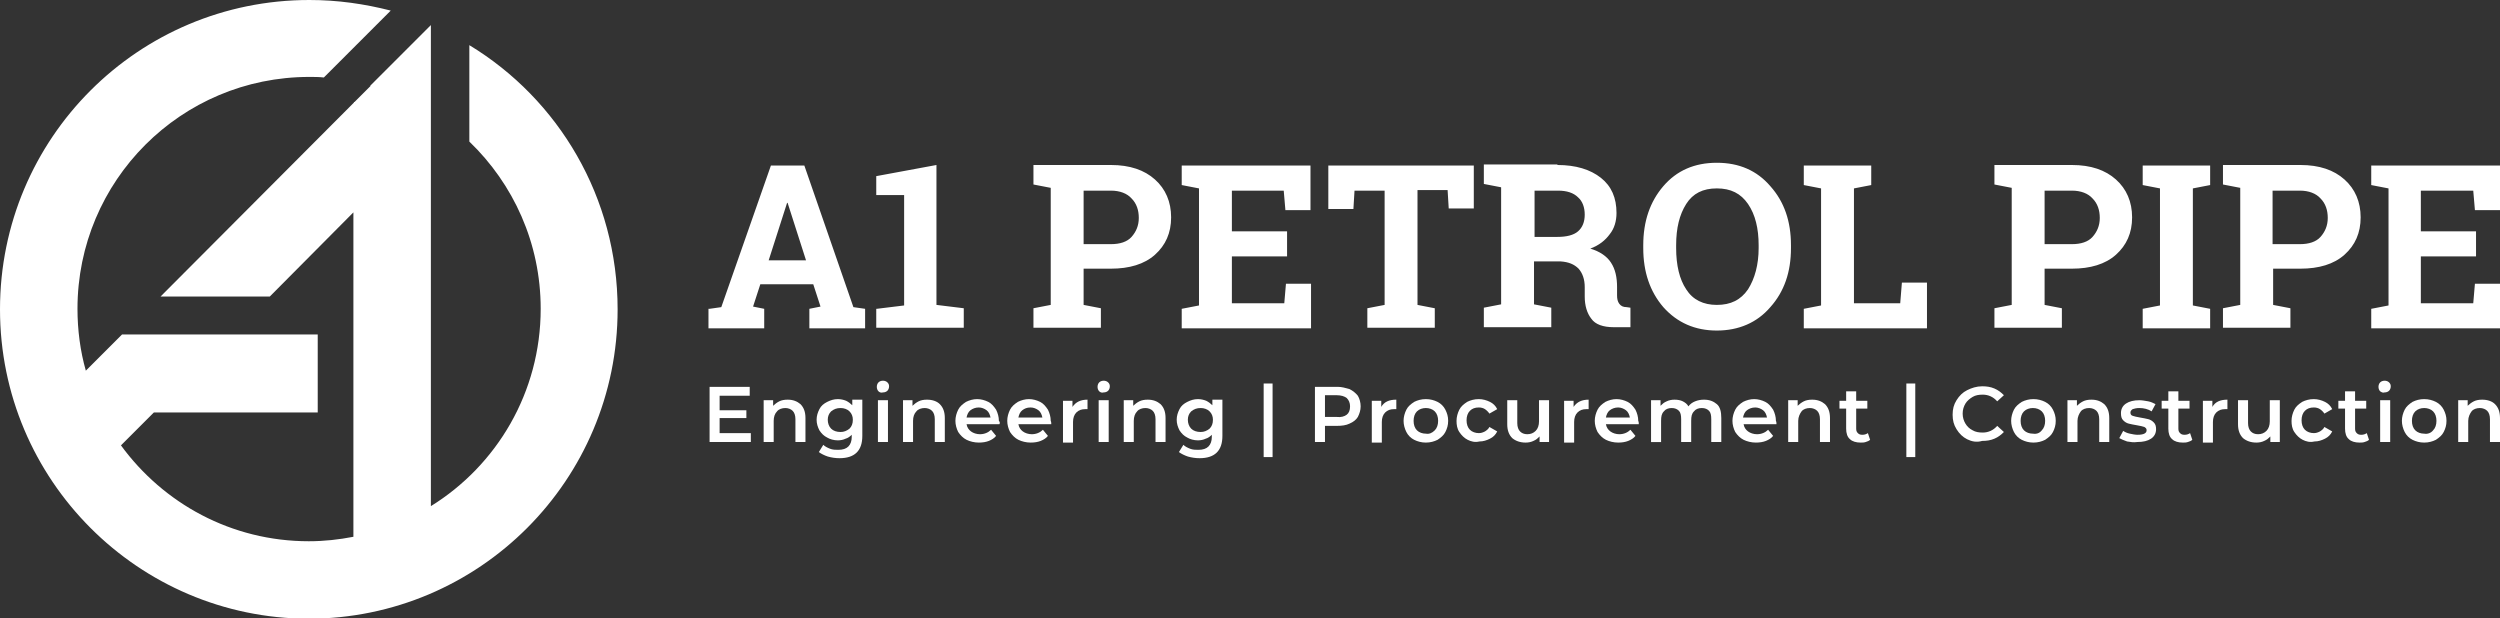 <?xml version="1.0" encoding="UTF-8"?> <!-- Generator: Adobe Illustrator 26.0.2, SVG Export Plug-In . SVG Version: 6.00 Build 0) --> <svg xmlns="http://www.w3.org/2000/svg" xmlns:xlink="http://www.w3.org/1999/xlink" id="Слой_1" x="0px" y="0px" viewBox="0 0 448.5 110.9" style="enable-background:new 0 0 448.5 110.9;" xml:space="preserve"><rect x="0" y="0" width="448.5" height="110.9" fill="#333333" stroke="none"/> <style type="text/css"> .st0{fill-rule:evenodd;clip-rule:evenodd;fill:#FFFFFF;} .st1{fill:#FFFFFF;} </style> <path class="st0" d="M55.5,0c5.1,0,9.9,0.7,14.6,1.9l-12,12c-0.9-0.1-1.7-0.1-2.6-0.1c-23,0-41.6,18.6-41.6,41.6 c0,3.8,0.5,7.6,1.5,11.1l6.5-6.5h1.5h18.2H57v14H27.6l-5.9,5.9c7.6,10.4,19.8,17.2,33.7,17.2c2.8,0,5.4-0.3,8-0.8V38.1l-15,15.1 H28.8l34.7-34.8v-0.1h0.1l2.9-2.9h-0.1L77.3,4.5l0,0l0,0l0,0v13.8v1.8v4.1v66.6C89.1,83.5,97,70.4,97,55.4c0-11.8-4.9-22.4-12.8-30 V8.1c16,9.7,26.6,27.3,26.6,47.4c0,30.6-24.8,55.5-55.5,55.5C24.8,110.9,0,86.1,0,55.5C0,24.8,24.8,0,55.5,0L55.5,0z"></path> <path class="st0" d="M127.3,55.4l2.1-0.3l8.9-25.4h6l8.8,25.4l2.1,0.3v3.5h-10v-3.5l2-0.4l-1.3-4h-9.5l-1.3,4l2,0.4v3.5h-10v-3.5 H127.3z M137.9,46.7h6.7l-3.3-10.3h-0.1L137.9,46.7L137.9,46.7z M199.3,29.6c3.4,0,6,0.9,7.9,2.6s2.9,4,2.9,6.8s-1,5-2.9,6.7 s-4.6,2.5-7.9,2.5h-4.9v6.5l3.1,0.6v3.5h-12.1v-3.5l3.1-0.6v-21l-3.1-0.6v-3.5h3.1L199.3,29.6L199.3,29.6z M194.4,43.8h4.9 c1.6,0,2.9-0.4,3.7-1.3c0.8-0.9,1.3-2,1.3-3.4s-0.4-2.6-1.3-3.5c-0.8-0.9-2.1-1.4-3.7-1.4h-4.9V43.8L194.4,43.8z M230.9,46H221v8.4 h9.4l0.3-3.5h4.5v8H212v-3.5l3.1-0.6v-21l-3.1-0.6v-3.5h3.1h20v8h-4.5l-0.3-3.5H221v7.3h9.9V46L230.9,46z M264.4,29.6v7.8h-4.5 l-0.2-3.3h-5.4v20.6l3.1,0.6v3.5h-12.1v-3.5l3.1-0.6V34.2H243l-0.2,3.3h-4.5v-7.8h26.1V29.6z M279.4,29.6c3.3,0,5.9,0.8,7.8,2.3 c1.9,1.5,2.8,3.6,2.8,6.3c0,1.5-0.4,2.8-1.2,3.8c-0.8,1.1-1.9,2-3.5,2.6c1.7,0.5,3,1.4,3.7,2.5c0.8,1.2,1.1,2.7,1.1,4.4V53 c0,0.6,0.1,1.1,0.4,1.5s0.7,0.6,1.3,0.6l0.7,0.1v3.5h-3c-1.9,0-3.3-0.5-4-1.5c-0.8-1-1.2-2.4-1.2-4v-1.7c0-1.4-0.4-2.5-1.1-3.3 c-0.8-0.8-1.8-1.2-3.2-1.3h-4.8v7.7l3.1,0.6v3.5h-12.1v-3.5l3.1-0.6v-21l-3.1-0.6v-3.5h3.1h10.1V29.6z M275.3,42.5h4.1 c1.6,0,2.9-0.3,3.7-1c0.8-0.7,1.2-1.7,1.2-3s-0.4-2.4-1.2-3.1c-0.8-0.8-2-1.2-3.6-1.2h-4.2V42.5L275.3,42.5z M321.3,44.5 c0,4.3-1.2,7.8-3.7,10.6c-2.4,2.8-5.7,4.2-9.6,4.2s-7.1-1.4-9.6-4.2c-2.4-2.8-3.6-6.3-3.6-10.6V44c0-4.3,1.2-7.8,3.6-10.6 s5.6-4.2,9.6-4.2s7.2,1.4,9.6,4.2c2.5,2.8,3.7,6.3,3.7,10.6V44.5L321.3,44.5z M315.5,44c0-3-0.6-5.5-1.9-7.4s-3.1-2.8-5.6-2.8 s-4.3,0.9-5.5,2.8c-1.2,1.9-1.8,4.3-1.8,7.4v0.5c0,3.1,0.6,5.6,1.8,7.4c1.2,1.9,3.1,2.8,5.5,2.8c2.5,0,4.3-0.9,5.6-2.8 c1.2-1.9,1.9-4.4,1.9-7.4V44L315.5,44z M323.6,58.9v-3.5l3.1-0.6v-21l-3.1-0.6v-3.5h3.1h5.9h3.1v3.5l-3.1,0.6v20.6h8.3l0.3-3.7h4.5 v8.2H323.6L323.6,58.9z M371.7,29.6c3.4,0,6,0.9,7.9,2.6s2.9,4,2.9,6.8s-1,5-2.9,6.7s-4.6,2.5-7.9,2.5h-4.9v6.5l3.1,0.6v3.5h-12.1 v-3.5l3.1-0.6v-21l-3.1-0.6v-3.5h3.1L371.7,29.6L371.7,29.6z M366.8,43.8h4.9c1.6,0,2.9-0.4,3.7-1.3c0.8-0.9,1.3-2,1.3-3.4 s-0.4-2.6-1.3-3.5c-0.8-0.9-2.1-1.4-3.7-1.4h-4.9V43.8L366.8,43.8z M384.4,33.2v-3.5h12.1v3.5l-3.1,0.6v21l3.1,0.6v3.5h-12.1v-3.5 l3.1-0.6v-21L384.4,33.2L384.4,33.2z M412.7,29.6c3.4,0,6,0.9,7.9,2.6s2.9,4,2.9,6.8s-1,5-2.9,6.7s-4.6,2.5-7.9,2.5h-4.9v6.5 l3.1,0.6v3.5h-12.1v-3.5l3.1-0.6v-21l-3.1-0.6v-3.5h3.1L412.7,29.6L412.7,29.6z M407.7,43.8h4.9c1.6,0,2.9-0.4,3.7-1.3 c0.8-0.9,1.3-2,1.3-3.4s-0.4-2.6-1.3-3.5c-0.8-0.9-2.1-1.4-3.7-1.4h-4.9V43.8L407.7,43.8z M444.2,46h-9.9v8.4h9.4l0.3-3.5h4.5v8 h-23.1v-3.5l3.1-0.6v-21l-3.1-0.6v-3.5h3.1h20v8H444l-0.3-3.5h-9.4v7.3h9.9V46L444.2,46z M157.3,55.4l4.9-0.6V35h-5v-3.4l10.8-2 v25.1l4.9,0.6v3.5h-15.7v-3.4H157.3z"></path> <g> <path class="st1" d="M134.7,77.8v1.5h-7.4v-9.9h7.2V71h-5.4v2.6h4.8V75h-4.8v2.7H134.7z"></path> <path class="st1" d="M143.6,72.5c0.6,0.6,0.9,1.4,0.9,2.5v4.3h-1.8v-4.1c0-0.7-0.2-1.2-0.5-1.5c-0.3-0.3-0.8-0.5-1.3-0.5 c-0.6,0-1.2,0.2-1.5,0.6c-0.4,0.4-0.6,1-0.6,1.7v3.8h-1.8v-7.5h1.7v1c0.3-0.3,0.7-0.6,1.1-0.8c0.4-0.2,0.9-0.3,1.5-0.3 C142.3,71.7,143,72,143.6,72.5z"></path> <path class="st1" d="M154.7,71.8v6.4c0,2.7-1.4,4-4.1,4c-0.7,0-1.4-0.1-2.1-0.3c-0.6-0.2-1.2-0.5-1.6-0.8l0.8-1.3 c0.3,0.3,0.7,0.5,1.2,0.7c0.5,0.2,1,0.2,1.5,0.2c0.8,0,1.4-0.2,1.8-0.6c0.4-0.4,0.6-1,0.6-1.7V78c-0.3,0.3-0.7,0.6-1.1,0.7 c-0.4,0.2-0.9,0.3-1.4,0.3c-0.7,0-1.4-0.2-1.9-0.5c-0.6-0.3-1-0.7-1.4-1.3c-0.3-0.6-0.5-1.2-0.5-1.9s0.2-1.3,0.5-1.9 c0.3-0.6,0.8-1,1.4-1.3c0.6-0.3,1.2-0.5,1.9-0.5c0.5,0,1,0.1,1.5,0.3c0.4,0.2,0.8,0.5,1.1,0.8v-1H154.7z M152.4,76.9 c0.4-0.4,0.6-0.9,0.6-1.6c0-0.6-0.2-1.1-0.6-1.5c-0.4-0.4-1-0.6-1.6-0.6c-0.7,0-1.2,0.2-1.7,0.6c-0.4,0.4-0.6,0.9-0.6,1.5 c0,0.6,0.2,1.2,0.6,1.6c0.4,0.4,1,0.6,1.7,0.6C151.4,77.5,151.9,77.3,152.4,76.9z"></path> <path class="st1" d="M157.6,70.2c-0.2-0.2-0.3-0.5-0.3-0.8c0-0.3,0.1-0.6,0.3-0.8c0.2-0.2,0.5-0.3,0.8-0.3s0.6,0.1,0.8,0.3 c0.2,0.2,0.3,0.4,0.3,0.7c0,0.3-0.1,0.6-0.3,0.8c-0.2,0.2-0.5,0.3-0.8,0.3C158.1,70.5,157.8,70.4,157.6,70.2z M157.5,71.8h1.8v7.5 h-1.8V71.8z"></path> <path class="st1" d="M168.6,72.5c0.6,0.6,0.9,1.4,0.9,2.5v4.3h-1.8v-4.1c0-0.7-0.2-1.2-0.5-1.5c-0.3-0.3-0.8-0.5-1.3-0.5 c-0.6,0-1.2,0.2-1.5,0.6c-0.4,0.4-0.6,1-0.6,1.7v3.8h-1.8v-7.5h1.7v1c0.3-0.3,0.7-0.6,1.1-0.8c0.4-0.2,0.9-0.3,1.5-0.3 C167.3,71.7,168.1,72,168.6,72.5z"></path> <path class="st1" d="M179.3,76.1h-5.9c0.1,0.6,0.4,1,0.8,1.3c0.4,0.3,1,0.5,1.6,0.5c0.8,0,1.5-0.3,2-0.8l0.9,1.1 c-0.3,0.4-0.8,0.7-1.3,0.9c-0.5,0.2-1.1,0.3-1.8,0.3c-0.8,0-1.6-0.2-2.2-0.5c-0.6-0.3-1.1-0.8-1.5-1.4c-0.3-0.6-0.5-1.3-0.5-2 c0-0.7,0.2-1.4,0.5-2c0.3-0.6,0.8-1,1.4-1.4c0.6-0.3,1.3-0.5,2-0.5c0.7,0,1.4,0.2,2,0.5c0.6,0.3,1,0.8,1.4,1.4 c0.3,0.6,0.5,1.3,0.5,2C179.4,75.7,179.4,75.9,179.3,76.1z M174.1,73.6c-0.4,0.3-0.6,0.8-0.7,1.3h4.3c-0.1-0.5-0.3-1-0.7-1.3 c-0.4-0.3-0.9-0.5-1.4-0.5C175,73.1,174.5,73.3,174.1,73.6z"></path> <path class="st1" d="M188.6,76.1h-5.9c0.1,0.6,0.4,1,0.8,1.3c0.4,0.3,1,0.5,1.6,0.5c0.8,0,1.5-0.3,2-0.8l0.9,1.1 c-0.3,0.4-0.8,0.7-1.3,0.9c-0.5,0.2-1.1,0.3-1.8,0.3c-0.8,0-1.6-0.2-2.2-0.5c-0.6-0.3-1.1-0.8-1.5-1.4c-0.3-0.6-0.5-1.3-0.5-2 c0-0.7,0.2-1.4,0.5-2c0.3-0.6,0.8-1,1.4-1.4c0.6-0.3,1.3-0.5,2-0.5c0.7,0,1.4,0.2,2,0.5c0.6,0.3,1,0.8,1.4,1.4 c0.3,0.6,0.5,1.3,0.5,2C188.6,75.7,188.6,75.9,188.6,76.1z M183.4,73.6c-0.4,0.3-0.6,0.8-0.7,1.3h4.3c-0.1-0.5-0.3-1-0.7-1.3 c-0.4-0.3-0.9-0.5-1.4-0.5C184.2,73.1,183.8,73.3,183.4,73.6z"></path> <path class="st1" d="M195.1,71.7v1.7c-0.2,0-0.3,0-0.4,0c-0.7,0-1.2,0.2-1.6,0.6c-0.4,0.4-0.6,1-0.6,1.7v3.7h-1.8v-7.5h1.7v1.1 C193,72.1,193.9,71.7,195.1,71.7z"></path> <path class="st1" d="M197.2,70.2c-0.2-0.2-0.3-0.5-0.3-0.8c0-0.3,0.1-0.6,0.3-0.8c0.2-0.2,0.5-0.3,0.8-0.3s0.6,0.1,0.8,0.3 c0.2,0.2,0.3,0.4,0.3,0.7c0,0.3-0.1,0.6-0.3,0.8c-0.2,0.2-0.5,0.3-0.8,0.3C197.7,70.5,197.4,70.4,197.2,70.2z M197.1,71.8h1.8v7.5 h-1.8V71.8z"></path> <path class="st1" d="M208.2,72.5c0.6,0.6,0.9,1.4,0.9,2.5v4.3h-1.8v-4.1c0-0.7-0.2-1.2-0.5-1.5c-0.3-0.3-0.8-0.5-1.3-0.5 c-0.6,0-1.2,0.2-1.5,0.6c-0.4,0.4-0.6,1-0.6,1.7v3.8h-1.8v-7.5h1.7v1c0.3-0.3,0.7-0.6,1.1-0.8c0.4-0.2,0.9-0.3,1.5-0.3 C206.9,71.7,207.6,72,208.2,72.5z"></path> <path class="st1" d="M219.3,71.8v6.4c0,2.7-1.4,4-4.1,4c-0.7,0-1.4-0.1-2.1-0.3c-0.6-0.2-1.2-0.5-1.6-0.8l0.8-1.3 c0.3,0.3,0.7,0.5,1.2,0.7c0.5,0.2,1,0.2,1.5,0.2c0.8,0,1.4-0.2,1.8-0.6c0.4-0.4,0.6-1,0.6-1.7V78c-0.3,0.3-0.7,0.6-1.1,0.7 c-0.4,0.2-0.9,0.3-1.4,0.3c-0.7,0-1.4-0.2-1.9-0.5c-0.6-0.3-1-0.7-1.4-1.3c-0.3-0.6-0.5-1.2-0.5-1.9s0.2-1.3,0.5-1.9 c0.3-0.6,0.8-1,1.4-1.3c0.6-0.3,1.2-0.5,1.9-0.5c0.5,0,1,0.1,1.5,0.3c0.4,0.2,0.8,0.5,1.1,0.8v-1H219.3z M217,76.9 c0.4-0.4,0.6-0.9,0.6-1.6c0-0.6-0.2-1.1-0.6-1.5c-0.4-0.4-1-0.6-1.6-0.6c-0.7,0-1.2,0.2-1.7,0.6c-0.4,0.4-0.6,0.9-0.6,1.5 c0,0.6,0.2,1.2,0.6,1.6c0.4,0.4,1,0.6,1.7,0.6C216,77.5,216.5,77.3,217,76.9z"></path> <path class="st1" d="M226.7,68.8h1.6V82h-1.6V68.8z"></path> <path class="st1" d="M242.1,69.8c0.6,0.3,1.1,0.7,1.5,1.2c0.3,0.5,0.5,1.2,0.5,1.9c0,0.7-0.2,1.3-0.5,1.9c-0.3,0.5-0.8,0.9-1.5,1.2 c-0.6,0.3-1.4,0.4-2.2,0.4h-2.2v2.9h-1.8v-9.9h4.1C240.7,69.4,241.4,69.6,242.1,69.8z M241.6,74.4c0.4-0.3,0.6-0.8,0.6-1.5 c0-0.6-0.2-1.1-0.6-1.5c-0.4-0.3-1-0.5-1.8-0.5h-2.1v3.9h2.1C240.6,74.9,241.2,74.7,241.6,74.4z"></path> <path class="st1" d="M250.5,71.7v1.7c-0.2,0-0.3,0-0.4,0c-0.7,0-1.2,0.2-1.6,0.6c-0.4,0.4-0.6,1-0.6,1.7v3.7h-1.8v-7.5h1.7v1.1 C248.3,72.1,249.2,71.7,250.5,71.7z"></path> <path class="st1" d="M253.7,78.9c-0.6-0.3-1.1-0.8-1.4-1.4s-0.5-1.3-0.5-2s0.2-1.4,0.5-2c0.3-0.6,0.8-1,1.4-1.4 c0.6-0.3,1.3-0.5,2.1-0.5c0.8,0,1.5,0.2,2.1,0.5c0.6,0.3,1.1,0.8,1.4,1.4c0.3,0.6,0.5,1.2,0.5,2s-0.2,1.4-0.5,2 c-0.3,0.6-0.8,1-1.4,1.4c-0.6,0.3-1.3,0.5-2.1,0.5C255,79.4,254.3,79.2,253.7,78.9z M257.4,77.2c0.4-0.4,0.6-1,0.6-1.7 c0-0.7-0.2-1.3-0.6-1.7c-0.4-0.4-1-0.6-1.6-0.6c-0.6,0-1.2,0.2-1.6,0.6c-0.4,0.4-0.6,1-0.6,1.7c0,0.7,0.2,1.3,0.6,1.7 c0.4,0.4,1,0.6,1.6,0.6C256.4,77.9,256.9,77.7,257.4,77.2z"></path> <path class="st1" d="M263.3,78.9c-0.6-0.3-1.1-0.8-1.5-1.4s-0.5-1.3-0.5-2s0.2-1.4,0.5-2c0.3-0.6,0.8-1,1.4-1.4 c0.6-0.3,1.3-0.5,2.1-0.5c0.7,0,1.4,0.2,2,0.5c0.6,0.3,1,0.7,1.3,1.3l-1.4,0.8c-0.2-0.3-0.5-0.6-0.8-0.8s-0.7-0.3-1.1-0.3 c-0.7,0-1.2,0.2-1.6,0.6c-0.4,0.4-0.6,1-0.6,1.7s0.2,1.3,0.6,1.7c0.4,0.4,1,0.6,1.6,0.6c0.4,0,0.7-0.1,1.1-0.3 c0.3-0.2,0.6-0.4,0.8-0.8l1.4,0.8c-0.3,0.6-0.7,1-1.3,1.3c-0.6,0.3-1.2,0.5-1.9,0.5C264.6,79.4,263.9,79.2,263.3,78.9z"></path> <path class="st1" d="M277.9,71.8v7.5h-1.7v-1c-0.3,0.3-0.6,0.6-1.1,0.8c-0.4,0.2-0.9,0.3-1.4,0.3c-1,0-1.8-0.3-2.4-0.8 c-0.6-0.6-0.9-1.4-0.9-2.5v-4.3h1.8v4.1c0,0.7,0.2,1.2,0.5,1.5c0.3,0.3,0.7,0.5,1.3,0.5c0.6,0,1.1-0.2,1.5-0.6 c0.4-0.4,0.6-1,0.6-1.7v-3.8H277.9z"></path> <path class="st1" d="M285,71.7v1.7c-0.2,0-0.3,0-0.4,0c-0.7,0-1.2,0.2-1.6,0.6c-0.4,0.4-0.6,1-0.6,1.7v3.7h-1.8v-7.5h1.7v1.1 C282.9,72.1,283.8,71.7,285,71.7z"></path> <path class="st1" d="M294,76.1h-5.9c0.1,0.6,0.4,1,0.8,1.3c0.4,0.3,1,0.5,1.6,0.5c0.8,0,1.5-0.3,2-0.8l0.9,1.1 c-0.3,0.4-0.8,0.7-1.3,0.9c-0.5,0.2-1.1,0.3-1.8,0.3c-0.8,0-1.6-0.2-2.2-0.5c-0.6-0.3-1.1-0.8-1.5-1.4c-0.3-0.6-0.5-1.3-0.5-2 c0-0.7,0.2-1.4,0.5-2c0.3-0.6,0.8-1,1.4-1.4c0.6-0.3,1.3-0.5,2-0.5c0.7,0,1.4,0.2,2,0.5c0.6,0.3,1,0.8,1.4,1.4 c0.3,0.6,0.5,1.3,0.5,2C294,75.7,294,75.9,294,76.1z M288.8,73.6c-0.4,0.3-0.6,0.8-0.7,1.3h4.3c-0.1-0.5-0.3-1-0.7-1.3 c-0.4-0.3-0.9-0.5-1.4-0.5C289.7,73.1,289.2,73.3,288.8,73.6z"></path> <path class="st1" d="M308,72.5c0.6,0.5,0.8,1.4,0.8,2.5v4.3H307v-4.1c0-0.7-0.1-1.2-0.4-1.5c-0.3-0.3-0.7-0.5-1.3-0.5 c-0.6,0-1.1,0.2-1.4,0.6c-0.4,0.4-0.5,0.9-0.5,1.7v3.8h-1.8v-4.1c0-0.7-0.1-1.2-0.4-1.5c-0.3-0.3-0.7-0.5-1.3-0.5 c-0.6,0-1.1,0.2-1.4,0.6c-0.4,0.4-0.5,0.9-0.5,1.7v3.8h-1.8v-7.5h1.7v1c0.3-0.3,0.6-0.6,1.1-0.8c0.4-0.2,0.9-0.3,1.4-0.3 c0.6,0,1.1,0.1,1.5,0.3c0.4,0.2,0.8,0.5,1,0.9c0.3-0.4,0.7-0.7,1.2-0.9c0.5-0.2,1-0.3,1.6-0.3C306.7,71.7,307.4,72,308,72.5z"></path> <path class="st1" d="M318.7,76.1h-5.9c0.1,0.6,0.4,1,0.8,1.3c0.4,0.3,1,0.5,1.6,0.5c0.8,0,1.5-0.3,2-0.8l0.9,1.1 c-0.3,0.4-0.8,0.7-1.3,0.9c-0.5,0.2-1.1,0.3-1.8,0.3c-0.8,0-1.6-0.2-2.2-0.5c-0.6-0.3-1.1-0.8-1.5-1.4c-0.3-0.6-0.5-1.3-0.5-2 c0-0.7,0.2-1.4,0.5-2c0.3-0.6,0.8-1,1.4-1.4c0.6-0.3,1.3-0.5,2-0.5c0.7,0,1.4,0.2,2,0.5c0.6,0.3,1,0.8,1.4,1.4 c0.3,0.6,0.5,1.3,0.5,2C318.7,75.7,318.7,75.9,318.7,76.1z M313.4,73.6c-0.4,0.3-0.6,0.8-0.7,1.3h4.3c-0.1-0.5-0.3-1-0.7-1.3 c-0.4-0.3-0.9-0.5-1.4-0.5C314.3,73.1,313.8,73.3,313.4,73.6z"></path> <path class="st1" d="M327.4,72.5c0.6,0.6,0.9,1.4,0.9,2.5v4.3h-1.8v-4.1c0-0.7-0.2-1.2-0.5-1.5c-0.3-0.3-0.8-0.5-1.3-0.5 c-0.6,0-1.2,0.2-1.5,0.6s-0.6,1-0.6,1.7v3.8h-1.8v-7.5h1.7v1c0.3-0.3,0.7-0.6,1.1-0.8c0.4-0.2,0.9-0.3,1.5-0.3 C326.1,71.7,326.8,72,327.4,72.5z"></path> <path class="st1" d="M335.5,78.9c-0.2,0.2-0.5,0.3-0.8,0.4c-0.3,0.1-0.6,0.1-0.9,0.1c-0.8,0-1.5-0.2-1.9-0.6 c-0.5-0.4-0.7-1.1-0.7-1.9v-3.6H330v-1.4h1.2v-1.7h1.8v1.7h2v1.4h-2v3.6c0,0.4,0.1,0.6,0.3,0.8s0.4,0.3,0.8,0.3 c0.4,0,0.7-0.1,1-0.3L335.5,78.9z"></path> <path class="st1" d="M342,68.8h1.6V82H342V68.8z"></path> <path class="st1" d="M352.9,78.8c-0.8-0.4-1.4-1-1.9-1.8c-0.5-0.8-0.7-1.6-0.7-2.6c0-1,0.2-1.8,0.7-2.6c0.5-0.8,1.1-1.4,1.9-1.8 c0.8-0.4,1.7-0.7,2.7-0.7c0.8,0,1.5,0.1,2.2,0.4c0.7,0.3,1.2,0.7,1.7,1.2l-1.2,1.1c-0.7-0.8-1.6-1.2-2.6-1.2 c-0.7,0-1.3,0.1-1.8,0.4c-0.5,0.3-1,0.7-1.3,1.2c-0.3,0.5-0.5,1.1-0.5,1.8c0,0.7,0.2,1.3,0.5,1.8c0.3,0.5,0.7,0.9,1.3,1.2 c0.5,0.3,1.1,0.4,1.8,0.4c1,0,1.9-0.4,2.6-1.2l1.2,1.1c-0.5,0.5-1,0.9-1.7,1.2c-0.7,0.3-1.4,0.4-2.2,0.4 C354.6,79.4,353.7,79.2,352.9,78.8z"></path> <path class="st1" d="M362.7,78.9c-0.6-0.3-1.1-0.8-1.4-1.4c-0.3-0.6-0.5-1.3-0.5-2s0.2-1.4,0.5-2c0.3-0.6,0.8-1,1.4-1.4 c0.6-0.3,1.3-0.5,2.1-0.5c0.8,0,1.5,0.2,2.1,0.5c0.6,0.3,1.1,0.8,1.4,1.4c0.3,0.6,0.5,1.2,0.5,2s-0.2,1.4-0.5,2 c-0.3,0.6-0.8,1-1.4,1.4c-0.6,0.3-1.3,0.5-2.1,0.5C364,79.4,363.3,79.2,362.7,78.9z M366.3,77.2c0.4-0.4,0.6-1,0.6-1.7 c0-0.7-0.2-1.3-0.6-1.7c-0.4-0.4-1-0.6-1.6-0.6c-0.6,0-1.2,0.2-1.6,0.6c-0.4,0.4-0.6,1-0.6,1.7c0,0.7,0.2,1.3,0.6,1.7 c0.4,0.4,1,0.6,1.6,0.6C365.4,77.9,365.9,77.7,366.3,77.2z"></path> <path class="st1" d="M377.5,72.5c0.6,0.6,0.9,1.4,0.9,2.5v4.3h-1.8v-4.1c0-0.7-0.2-1.2-0.5-1.5c-0.3-0.3-0.8-0.5-1.3-0.5 c-0.6,0-1.2,0.2-1.5,0.6s-0.6,1-0.6,1.7v3.8h-1.8v-7.5h1.7v1c0.3-0.3,0.7-0.6,1.1-0.8c0.4-0.2,0.9-0.3,1.5-0.3 C376.2,71.7,376.9,72,377.5,72.5z"></path> <path class="st1" d="M381.6,79.2c-0.6-0.2-1-0.4-1.4-0.6l0.7-1.3c0.3,0.2,0.7,0.4,1.2,0.5c0.5,0.1,0.9,0.2,1.4,0.2 c1.1,0,1.6-0.3,1.6-0.8c0-0.3-0.1-0.4-0.4-0.6c-0.3-0.1-0.7-0.2-1.3-0.3c-0.6-0.1-1.1-0.2-1.5-0.3c-0.4-0.1-0.7-0.3-1-0.6 c-0.3-0.3-0.4-0.7-0.4-1.3c0-0.7,0.3-1.3,0.9-1.7c0.6-0.4,1.4-0.6,2.4-0.6c0.5,0,1,0.1,1.6,0.2c0.5,0.1,0.9,0.3,1.3,0.5l-0.7,1.3 c-0.6-0.4-1.4-0.6-2.2-0.6c-0.5,0-0.9,0.1-1.2,0.2c-0.3,0.2-0.4,0.4-0.4,0.6c0,0.3,0.1,0.5,0.4,0.6c0.3,0.1,0.7,0.2,1.3,0.3 c0.6,0.1,1.1,0.2,1.5,0.3c0.4,0.1,0.7,0.3,1,0.6c0.3,0.3,0.4,0.7,0.4,1.2c0,0.7-0.3,1.3-0.9,1.7c-0.6,0.4-1.4,0.6-2.5,0.6 C382.8,79.4,382.2,79.3,381.6,79.2z"></path> <path class="st1" d="M393.3,78.9c-0.2,0.2-0.5,0.3-0.8,0.4c-0.3,0.1-0.6,0.1-0.9,0.1c-0.8,0-1.5-0.2-1.9-0.6 c-0.5-0.4-0.7-1.1-0.7-1.9v-3.6h-1.2v-1.4h1.2v-1.7h1.8v1.7h2v1.4h-2v3.6c0,0.4,0.1,0.6,0.3,0.8s0.4,0.3,0.8,0.3 c0.4,0,0.7-0.1,1-0.3L393.3,78.9z"></path> <path class="st1" d="M399.6,71.7v1.7c-0.2,0-0.3,0-0.4,0c-0.7,0-1.2,0.2-1.6,0.6c-0.4,0.4-0.6,1-0.6,1.7v3.7h-1.8v-7.5h1.7v1.1 C397.4,72.1,398.3,71.7,399.6,71.7z"></path> <path class="st1" d="M409,71.8v7.5h-1.7v-1c-0.3,0.3-0.6,0.6-1.1,0.8c-0.4,0.2-0.9,0.3-1.4,0.3c-1,0-1.8-0.3-2.4-0.8 c-0.6-0.6-0.9-1.4-0.9-2.5v-4.3h1.8v4.1c0,0.7,0.2,1.2,0.5,1.5c0.3,0.3,0.7,0.5,1.3,0.5c0.6,0,1.1-0.2,1.5-0.6 c0.4-0.4,0.6-1,0.6-1.7v-3.8H409z"></path> <path class="st1" d="M413.1,78.9c-0.6-0.3-1.1-0.8-1.5-1.4s-0.5-1.3-0.5-2s0.2-1.4,0.5-2c0.3-0.6,0.8-1,1.4-1.4 c0.6-0.3,1.3-0.5,2.1-0.5c0.7,0,1.4,0.2,2,0.5c0.6,0.3,1,0.7,1.3,1.3l-1.4,0.8c-0.2-0.3-0.5-0.6-0.8-0.8c-0.3-0.2-0.7-0.3-1.1-0.3 c-0.7,0-1.2,0.2-1.6,0.6c-0.4,0.4-0.6,1-0.6,1.7s0.2,1.3,0.6,1.7c0.4,0.4,1,0.6,1.6,0.6c0.4,0,0.7-0.1,1.1-0.3 c0.3-0.2,0.6-0.4,0.8-0.8l1.4,0.8c-0.3,0.6-0.7,1-1.3,1.3c-0.6,0.3-1.2,0.5-1.9,0.5C414.4,79.4,413.7,79.2,413.1,78.9z"></path> <path class="st1" d="M425,78.9c-0.2,0.2-0.5,0.3-0.8,0.4c-0.3,0.1-0.6,0.1-0.9,0.1c-0.8,0-1.5-0.2-1.9-0.6 c-0.5-0.4-0.7-1.1-0.7-1.9v-3.6h-1.2v-1.4h1.2v-1.7h1.8v1.7h2v1.4h-2v3.6c0,0.4,0.1,0.6,0.3,0.8s0.4,0.3,0.8,0.3 c0.4,0,0.7-0.1,1-0.3L425,78.9z"></path> <path class="st1" d="M427,70.2c-0.2-0.2-0.3-0.5-0.3-0.8c0-0.3,0.1-0.6,0.3-0.8c0.2-0.2,0.5-0.3,0.8-0.3c0.3,0,0.6,0.1,0.8,0.3 c0.2,0.2,0.3,0.4,0.3,0.7c0,0.3-0.1,0.6-0.3,0.8c-0.2,0.2-0.5,0.3-0.8,0.3C427.5,70.5,427.3,70.4,427,70.2z M427,71.8h1.8v7.5H427 V71.8z"></path> <path class="st1" d="M432.8,78.9c-0.6-0.3-1.1-0.8-1.4-1.4c-0.3-0.6-0.5-1.3-0.5-2s0.2-1.4,0.5-2c0.3-0.6,0.8-1,1.4-1.4 c0.6-0.3,1.3-0.5,2.1-0.5c0.8,0,1.5,0.2,2.1,0.5c0.6,0.3,1.1,0.8,1.4,1.4c0.3,0.6,0.5,1.2,0.5,2s-0.2,1.4-0.5,2 c-0.3,0.6-0.8,1-1.4,1.4c-0.6,0.3-1.3,0.5-2.1,0.5C434.1,79.4,433.4,79.2,432.8,78.9z M436.5,77.2c0.4-0.4,0.6-1,0.6-1.7 c0-0.7-0.2-1.3-0.6-1.7c-0.4-0.4-1-0.6-1.6-0.6c-0.6,0-1.2,0.2-1.6,0.6c-0.4,0.4-0.6,1-0.6,1.7c0,0.7,0.2,1.3,0.6,1.7 c0.4,0.4,1,0.6,1.6,0.6C435.5,77.9,436.1,77.7,436.5,77.2z"></path> <path class="st1" d="M447.6,72.5c0.6,0.6,0.9,1.4,0.9,2.5v4.3h-1.8v-4.1c0-0.7-0.2-1.2-0.5-1.5c-0.3-0.3-0.8-0.5-1.3-0.5 c-0.6,0-1.2,0.2-1.5,0.6s-0.6,1-0.6,1.7v3.8h-1.8v-7.5h1.7v1c0.3-0.3,0.7-0.6,1.1-0.8c0.4-0.2,0.9-0.3,1.5-0.3 C446.3,71.7,447.1,72,447.6,72.5z"></path> </g> </svg> 